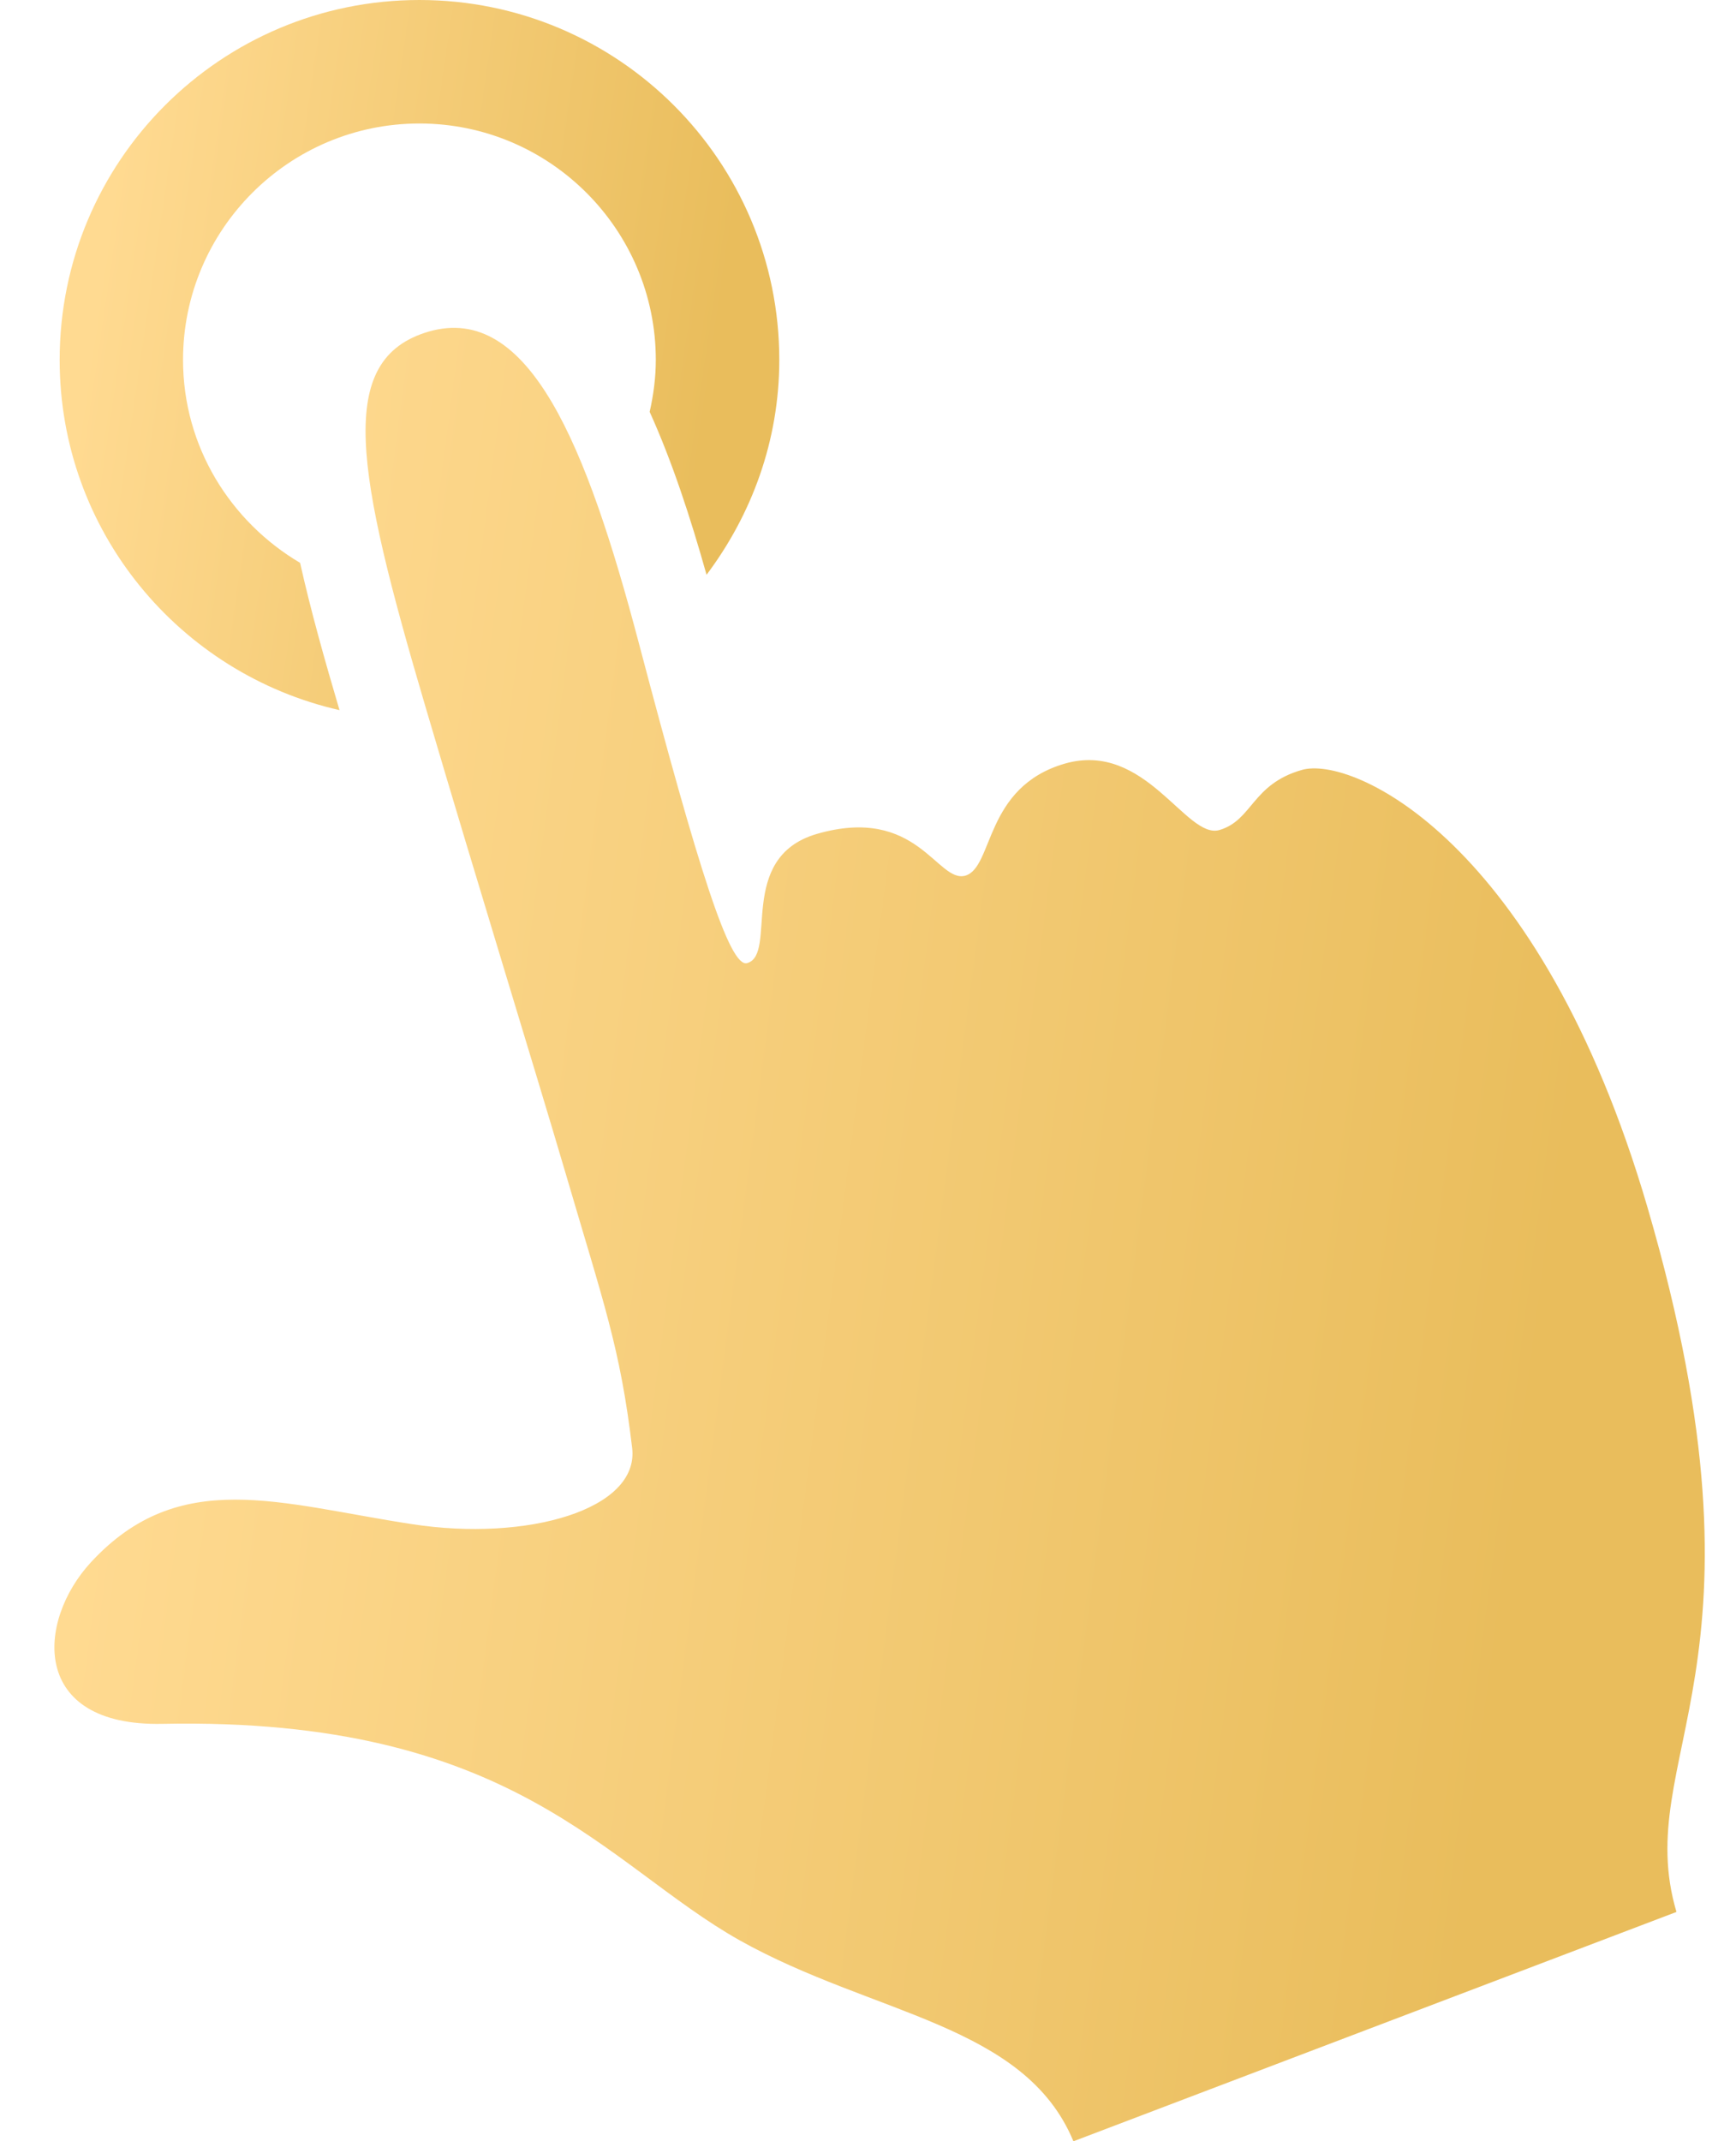 <?xml version="1.0" encoding="UTF-8"?> <svg xmlns="http://www.w3.org/2000/svg" width="30" height="37" viewBox="0 0 30 37" fill="none"><path d="M5.867 12.271C5.613 11.412 5.37 10.551 5.186 9.726C3.982 9.014 3.163 7.717 3.163 6.219C3.163 3.965 4.996 2.134 7.248 2.134C9.501 2.134 11.333 3.967 11.333 6.219C11.333 6.529 11.292 6.828 11.227 7.117C11.617 7.978 11.933 8.947 12.21 9.932C12.989 8.894 13.467 7.618 13.467 6.219C13.467 2.783 10.684 0 7.248 0C3.812 0 1.031 2.783 1.031 6.219C1.031 9.178 3.1 11.642 5.867 12.271Z" fill="url(#paint0_linear_3234_158)"></path><path d="M1.572 26.995C3.104 25.338 4.825 25.987 7.127 26.338C9.106 26.642 11.054 26.087 10.924 25.018C10.719 23.289 10.431 22.517 9.775 20.277C9.251 18.496 8.258 15.287 7.354 12.218C6.143 8.113 5.792 6.207 7.404 5.731C9.142 5.225 10.138 7.693 11.041 11.117C12.069 15.013 12.61 16.733 12.912 16.642C13.446 16.489 12.716 14.822 14.112 14.411C15.857 13.904 16.194 15.268 16.683 15.131C17.172 14.984 17.006 13.602 18.398 13.196C19.796 12.792 20.498 14.514 21.075 14.342C21.646 14.173 21.633 13.552 22.495 13.305C23.359 13.049 26.609 14.504 28.469 20.858C30.804 28.848 28.174 30.333 28.971 33.038L18.55 37.001C17.707 34.972 15.094 34.822 12.783 33.529C10.454 32.218 8.872 29.664 2.803 29.788C0.52 29.834 0.629 28.015 1.572 26.995Z" fill="url(#paint1_linear_3234_158)"></path><defs><linearGradient id="paint0_linear_3234_158" x1="2.35" y1="0.409" x2="12.989" y2="1.968" gradientUnits="userSpaceOnUse"><stop stop-color="#FFDA91"></stop><stop offset="1" stop-color="#E9BD5C"></stop></linearGradient><linearGradient id="paint1_linear_3234_158" x1="3.965" y1="6.71" x2="28.463" y2="9.933" gradientUnits="userSpaceOnUse"><stop stop-color="#FFDA91"></stop><stop offset="1" stop-color="#E9BD5C"></stop></linearGradient></defs></svg> 